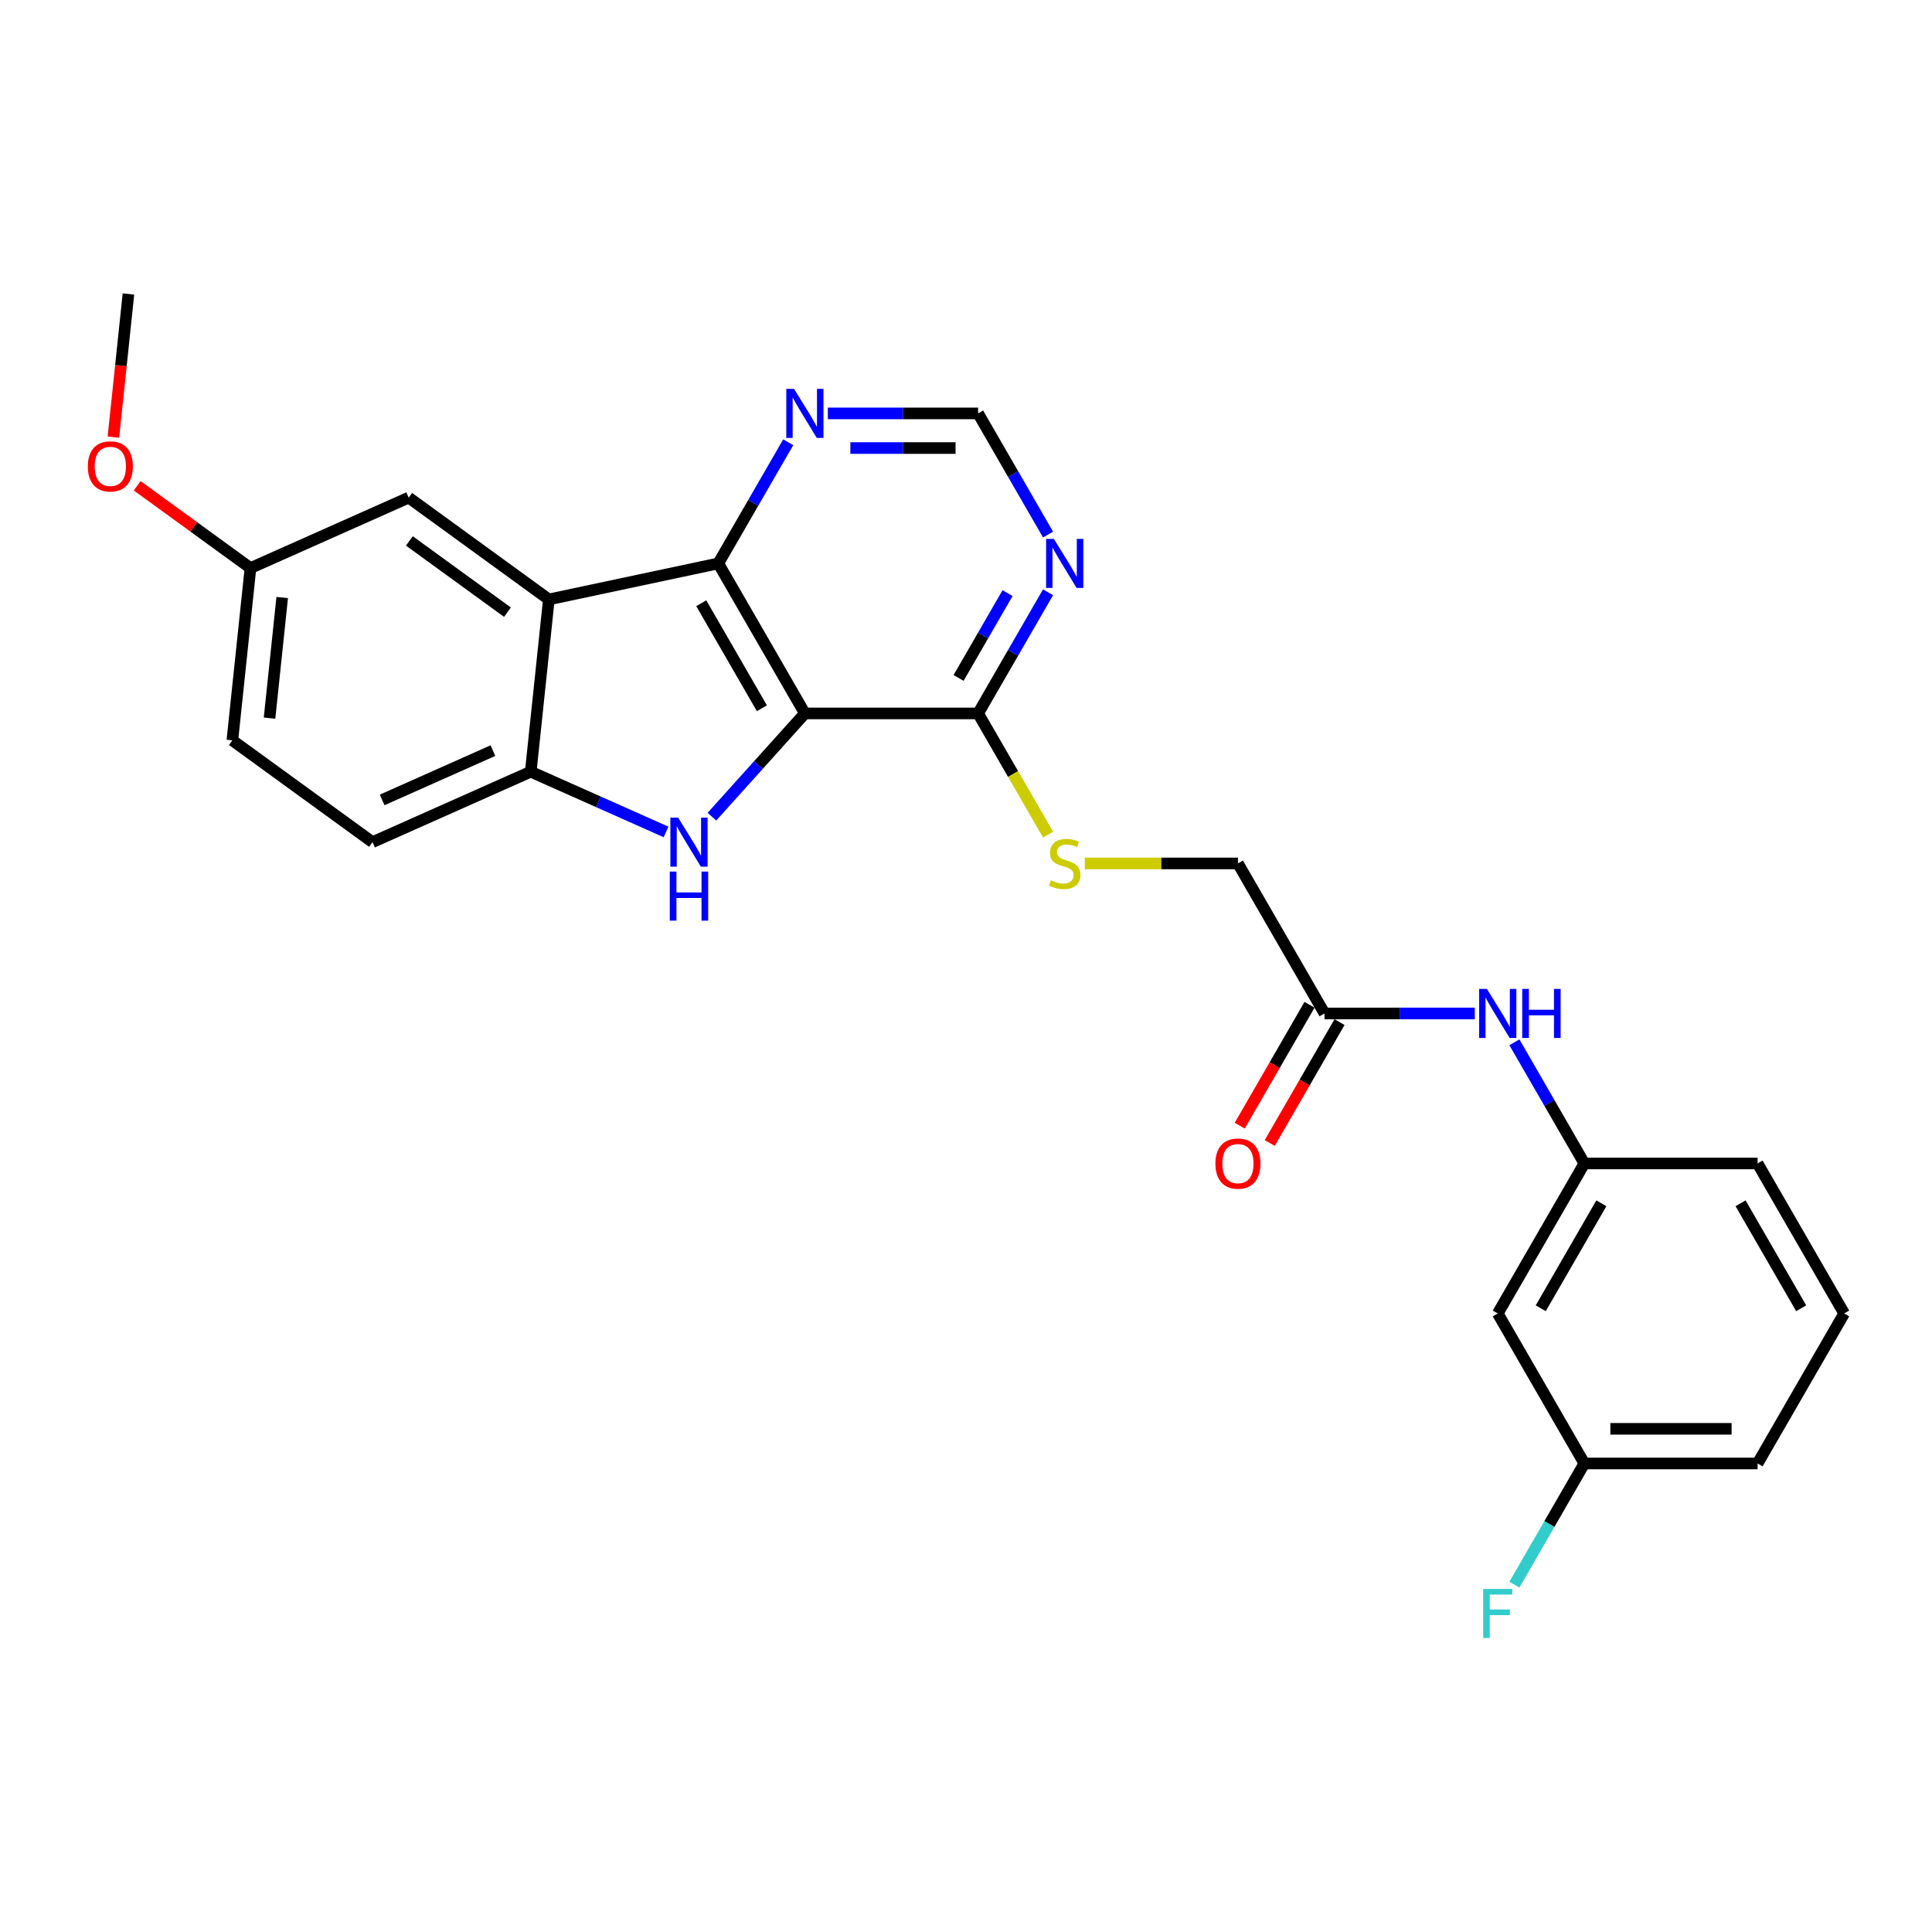 <?xml version='1.0' encoding='iso-8859-1'?>
<svg version='1.1' baseProfile='full'
              xmlns='http://www.w3.org/2000/svg'
                      xmlns:rdkit='http://www.rdkit.org/xml'
                      xmlns:xlink='http://www.w3.org/1999/xlink'
                  xml:space='preserve'
width='1000px' height='1000px' viewBox='0 0 1000 1000'>
<!-- END OF HEADER -->
<rect style='opacity:1.0;fill:#FFFFFF;stroke:none' width='1000' height='1000' x='0' y='0'> </rect>
<path class='bond-0' d='M 416.607,369.268 L 392.547,395.99' style='fill:none;fill-rule:evenodd;stroke:#000000;stroke-width:6px;stroke-linecap:butt;stroke-linejoin:miter;stroke-opacity:1' />
<path class='bond-0' d='M 392.547,395.99 L 368.486,422.712' style='fill:none;fill-rule:evenodd;stroke:#0000FF;stroke-width:6px;stroke-linecap:butt;stroke-linejoin:miter;stroke-opacity:1' />
<path class='bond-1' d='M 416.607,369.268 L 371.779,291.624' style='fill:none;fill-rule:evenodd;stroke:#000000;stroke-width:6px;stroke-linecap:butt;stroke-linejoin:miter;stroke-opacity:1' />
<path class='bond-1' d='M 394.354,366.587 L 362.974,312.236' style='fill:none;fill-rule:evenodd;stroke:#000000;stroke-width:6px;stroke-linecap:butt;stroke-linejoin:miter;stroke-opacity:1' />
<path class='bond-4' d='M 416.607,369.268 L 506.264,369.268' style='fill:none;fill-rule:evenodd;stroke:#000000;stroke-width:6px;stroke-linecap:butt;stroke-linejoin:miter;stroke-opacity:1' />
<path class='bond-3' d='M 344.745,430.611 L 309.728,415.02' style='fill:none;fill-rule:evenodd;stroke:#0000FF;stroke-width:6px;stroke-linecap:butt;stroke-linejoin:miter;stroke-opacity:1' />
<path class='bond-3' d='M 309.728,415.02 L 274.71,399.429' style='fill:none;fill-rule:evenodd;stroke:#000000;stroke-width:6px;stroke-linecap:butt;stroke-linejoin:miter;stroke-opacity:1' />
<path class='bond-2' d='M 371.779,291.624 L 284.082,310.264' style='fill:none;fill-rule:evenodd;stroke:#000000;stroke-width:6px;stroke-linecap:butt;stroke-linejoin:miter;stroke-opacity:1' />
<path class='bond-6' d='M 371.779,291.624 L 389.881,260.27' style='fill:none;fill-rule:evenodd;stroke:#000000;stroke-width:6px;stroke-linecap:butt;stroke-linejoin:miter;stroke-opacity:1' />
<path class='bond-6' d='M 389.881,260.27 L 407.984,228.916' style='fill:none;fill-rule:evenodd;stroke:#0000FF;stroke-width:6px;stroke-linecap:butt;stroke-linejoin:miter;stroke-opacity:1' />
<path class='bond-9' d='M 284.082,310.264 L 211.549,257.566' style='fill:none;fill-rule:evenodd;stroke:#000000;stroke-width:6px;stroke-linecap:butt;stroke-linejoin:miter;stroke-opacity:1' />
<path class='bond-9' d='M 262.662,316.866 L 211.889,279.977' style='fill:none;fill-rule:evenodd;stroke:#000000;stroke-width:6px;stroke-linecap:butt;stroke-linejoin:miter;stroke-opacity:1' />
<path class='bond-26' d='M 284.082,310.264 L 274.71,399.429' style='fill:none;fill-rule:evenodd;stroke:#000000;stroke-width:6px;stroke-linecap:butt;stroke-linejoin:miter;stroke-opacity:1' />
<path class='bond-13' d='M 274.71,399.429 L 192.805,435.896' style='fill:none;fill-rule:evenodd;stroke:#000000;stroke-width:6px;stroke-linecap:butt;stroke-linejoin:miter;stroke-opacity:1' />
<path class='bond-13' d='M 255.131,388.518 L 197.798,414.045' style='fill:none;fill-rule:evenodd;stroke:#000000;stroke-width:6px;stroke-linecap:butt;stroke-linejoin:miter;stroke-opacity:1' />
<path class='bond-5' d='M 506.264,369.268 L 524.366,337.914' style='fill:none;fill-rule:evenodd;stroke:#000000;stroke-width:6px;stroke-linecap:butt;stroke-linejoin:miter;stroke-opacity:1' />
<path class='bond-5' d='M 524.366,337.914 L 542.468,306.56' style='fill:none;fill-rule:evenodd;stroke:#0000FF;stroke-width:6px;stroke-linecap:butt;stroke-linejoin:miter;stroke-opacity:1' />
<path class='bond-5' d='M 496.165,350.897 L 508.837,328.949' style='fill:none;fill-rule:evenodd;stroke:#000000;stroke-width:6px;stroke-linecap:butt;stroke-linejoin:miter;stroke-opacity:1' />
<path class='bond-5' d='M 508.837,328.949 L 521.509,307.001' style='fill:none;fill-rule:evenodd;stroke:#0000FF;stroke-width:6px;stroke-linecap:butt;stroke-linejoin:miter;stroke-opacity:1' />
<path class='bond-7' d='M 506.264,369.268 L 524.376,400.64' style='fill:none;fill-rule:evenodd;stroke:#000000;stroke-width:6px;stroke-linecap:butt;stroke-linejoin:miter;stroke-opacity:1' />
<path class='bond-7' d='M 524.376,400.64 L 542.489,432.012' style='fill:none;fill-rule:evenodd;stroke:#CCCC00;stroke-width:6px;stroke-linecap:butt;stroke-linejoin:miter;stroke-opacity:1' />
<path class='bond-10' d='M 542.468,276.687 L 524.366,245.333' style='fill:none;fill-rule:evenodd;stroke:#0000FF;stroke-width:6px;stroke-linecap:butt;stroke-linejoin:miter;stroke-opacity:1' />
<path class='bond-10' d='M 524.366,245.333 L 506.264,213.979' style='fill:none;fill-rule:evenodd;stroke:#000000;stroke-width:6px;stroke-linecap:butt;stroke-linejoin:miter;stroke-opacity:1' />
<path class='bond-27' d='M 428.478,213.979 L 467.371,213.979' style='fill:none;fill-rule:evenodd;stroke:#0000FF;stroke-width:6px;stroke-linecap:butt;stroke-linejoin:miter;stroke-opacity:1' />
<path class='bond-27' d='M 467.371,213.979 L 506.264,213.979' style='fill:none;fill-rule:evenodd;stroke:#000000;stroke-width:6px;stroke-linecap:butt;stroke-linejoin:miter;stroke-opacity:1' />
<path class='bond-27' d='M 440.146,231.91 L 467.371,231.91' style='fill:none;fill-rule:evenodd;stroke:#0000FF;stroke-width:6px;stroke-linecap:butt;stroke-linejoin:miter;stroke-opacity:1' />
<path class='bond-27' d='M 467.371,231.91 L 494.596,231.91' style='fill:none;fill-rule:evenodd;stroke:#000000;stroke-width:6px;stroke-linecap:butt;stroke-linejoin:miter;stroke-opacity:1' />
<path class='bond-16' d='M 561.474,446.913 L 601.111,446.913' style='fill:none;fill-rule:evenodd;stroke:#CCCC00;stroke-width:6px;stroke-linecap:butt;stroke-linejoin:miter;stroke-opacity:1' />
<path class='bond-16' d='M 601.111,446.913 L 640.748,446.913' style='fill:none;fill-rule:evenodd;stroke:#000000;stroke-width:6px;stroke-linecap:butt;stroke-linejoin:miter;stroke-opacity:1' />
<path class='bond-8' d='M 685.576,524.558 L 640.748,446.913' style='fill:none;fill-rule:evenodd;stroke:#000000;stroke-width:6px;stroke-linecap:butt;stroke-linejoin:miter;stroke-opacity:1' />
<path class='bond-11' d='M 685.576,524.558 L 724.469,524.558' style='fill:none;fill-rule:evenodd;stroke:#000000;stroke-width:6px;stroke-linecap:butt;stroke-linejoin:miter;stroke-opacity:1' />
<path class='bond-11' d='M 724.469,524.558 L 763.362,524.558' style='fill:none;fill-rule:evenodd;stroke:#0000FF;stroke-width:6px;stroke-linecap:butt;stroke-linejoin:miter;stroke-opacity:1' />
<path class='bond-15' d='M 677.812,520.075 L 659.751,551.357' style='fill:none;fill-rule:evenodd;stroke:#000000;stroke-width:6px;stroke-linecap:butt;stroke-linejoin:miter;stroke-opacity:1' />
<path class='bond-15' d='M 659.751,551.357 L 641.69,582.639' style='fill:none;fill-rule:evenodd;stroke:#FF0000;stroke-width:6px;stroke-linecap:butt;stroke-linejoin:miter;stroke-opacity:1' />
<path class='bond-15' d='M 693.341,529.041 L 675.28,560.323' style='fill:none;fill-rule:evenodd;stroke:#000000;stroke-width:6px;stroke-linecap:butt;stroke-linejoin:miter;stroke-opacity:1' />
<path class='bond-15' d='M 675.28,560.323 L 657.219,591.605' style='fill:none;fill-rule:evenodd;stroke:#FF0000;stroke-width:6px;stroke-linecap:butt;stroke-linejoin:miter;stroke-opacity:1' />
<path class='bond-17' d='M 211.549,257.566 L 129.643,294.032' style='fill:none;fill-rule:evenodd;stroke:#000000;stroke-width:6px;stroke-linecap:butt;stroke-linejoin:miter;stroke-opacity:1' />
<path class='bond-12' d='M 783.856,539.494 L 801.959,570.848' style='fill:none;fill-rule:evenodd;stroke:#0000FF;stroke-width:6px;stroke-linecap:butt;stroke-linejoin:miter;stroke-opacity:1' />
<path class='bond-12' d='M 801.959,570.848 L 820.061,602.202' style='fill:none;fill-rule:evenodd;stroke:#000000;stroke-width:6px;stroke-linecap:butt;stroke-linejoin:miter;stroke-opacity:1' />
<path class='bond-14' d='M 820.061,602.202 L 775.233,679.847' style='fill:none;fill-rule:evenodd;stroke:#000000;stroke-width:6px;stroke-linecap:butt;stroke-linejoin:miter;stroke-opacity:1' />
<path class='bond-14' d='M 828.866,622.815 L 797.486,677.166' style='fill:none;fill-rule:evenodd;stroke:#000000;stroke-width:6px;stroke-linecap:butt;stroke-linejoin:miter;stroke-opacity:1' />
<path class='bond-23' d='M 820.061,602.202 L 909.717,602.202' style='fill:none;fill-rule:evenodd;stroke:#000000;stroke-width:6px;stroke-linecap:butt;stroke-linejoin:miter;stroke-opacity:1' />
<path class='bond-19' d='M 192.805,435.896 L 120.272,383.197' style='fill:none;fill-rule:evenodd;stroke:#000000;stroke-width:6px;stroke-linecap:butt;stroke-linejoin:miter;stroke-opacity:1' />
<path class='bond-18' d='M 775.233,679.847 L 820.061,757.492' style='fill:none;fill-rule:evenodd;stroke:#000000;stroke-width:6px;stroke-linecap:butt;stroke-linejoin:miter;stroke-opacity:1' />
<path class='bond-21' d='M 129.643,294.032 L 100.325,272.731' style='fill:none;fill-rule:evenodd;stroke:#000000;stroke-width:6px;stroke-linecap:butt;stroke-linejoin:miter;stroke-opacity:1' />
<path class='bond-21' d='M 100.325,272.731 L 71.007,251.43' style='fill:none;fill-rule:evenodd;stroke:#FF0000;stroke-width:6px;stroke-linecap:butt;stroke-linejoin:miter;stroke-opacity:1' />
<path class='bond-28' d='M 129.643,294.032 L 120.272,383.197' style='fill:none;fill-rule:evenodd;stroke:#000000;stroke-width:6px;stroke-linecap:butt;stroke-linejoin:miter;stroke-opacity:1' />
<path class='bond-28' d='M 146.071,309.281 L 139.511,371.697' style='fill:none;fill-rule:evenodd;stroke:#000000;stroke-width:6px;stroke-linecap:butt;stroke-linejoin:miter;stroke-opacity:1' />
<path class='bond-20' d='M 820.061,757.492 L 801.959,788.846' style='fill:none;fill-rule:evenodd;stroke:#000000;stroke-width:6px;stroke-linecap:butt;stroke-linejoin:miter;stroke-opacity:1' />
<path class='bond-20' d='M 801.959,788.846 L 783.856,820.2' style='fill:none;fill-rule:evenodd;stroke:#33CCCC;stroke-width:6px;stroke-linecap:butt;stroke-linejoin:miter;stroke-opacity:1' />
<path class='bond-29' d='M 820.061,757.492 L 909.717,757.492' style='fill:none;fill-rule:evenodd;stroke:#000000;stroke-width:6px;stroke-linecap:butt;stroke-linejoin:miter;stroke-opacity:1' />
<path class='bond-29' d='M 833.509,739.56 L 896.269,739.56' style='fill:none;fill-rule:evenodd;stroke:#000000;stroke-width:6px;stroke-linecap:butt;stroke-linejoin:miter;stroke-opacity:1' />
<path class='bond-25' d='M 58.695,226.253 L 62.588,189.211' style='fill:none;fill-rule:evenodd;stroke:#FF0000;stroke-width:6px;stroke-linecap:butt;stroke-linejoin:miter;stroke-opacity:1' />
<path class='bond-25' d='M 62.588,189.211 L 66.481,152.168' style='fill:none;fill-rule:evenodd;stroke:#000000;stroke-width:6px;stroke-linecap:butt;stroke-linejoin:miter;stroke-opacity:1' />
<path class='bond-22' d='M 954.545,679.847 L 909.717,602.202' style='fill:none;fill-rule:evenodd;stroke:#000000;stroke-width:6px;stroke-linecap:butt;stroke-linejoin:miter;stroke-opacity:1' />
<path class='bond-22' d='M 932.292,677.166 L 900.913,622.815' style='fill:none;fill-rule:evenodd;stroke:#000000;stroke-width:6px;stroke-linecap:butt;stroke-linejoin:miter;stroke-opacity:1' />
<path class='bond-24' d='M 954.545,679.847 L 909.717,757.492' style='fill:none;fill-rule:evenodd;stroke:#000000;stroke-width:6px;stroke-linecap:butt;stroke-linejoin:miter;stroke-opacity:1' />
<path  class='atom-1' d='M 351.003 423.201
L 359.323 436.649
Q 360.148 437.976, 361.475 440.379
Q 362.802 442.782, 362.874 442.925
L 362.874 423.201
L 366.245 423.201
L 366.245 448.591
L 362.766 448.591
L 353.836 433.888
Q 352.796 432.166, 351.684 430.194
Q 350.609 428.221, 350.286 427.612
L 350.286 448.591
L 346.986 448.591
L 346.986 423.201
L 351.003 423.201
' fill='#0000FF'/>
<path  class='atom-1' d='M 346.682 451.13
L 350.124 451.13
L 350.124 461.925
L 363.107 461.925
L 363.107 451.13
L 366.549 451.13
L 366.549 476.521
L 363.107 476.521
L 363.107 464.794
L 350.124 464.794
L 350.124 476.521
L 346.682 476.521
L 346.682 451.13
' fill='#0000FF'/>
<path  class='atom-6' d='M 545.479 278.928
L 553.8 292.377
Q 554.624 293.704, 555.951 296.107
Q 557.278 298.509, 557.35 298.653
L 557.35 278.928
L 560.721 278.928
L 560.721 304.319
L 557.242 304.319
L 548.313 289.615
Q 547.273 287.894, 546.161 285.922
Q 545.085 283.949, 544.762 283.339
L 544.762 304.319
L 541.463 304.319
L 541.463 278.928
L 545.479 278.928
' fill='#0000FF'/>
<path  class='atom-7' d='M 410.995 201.284
L 419.315 214.732
Q 420.14 216.059, 421.467 218.462
Q 422.794 220.865, 422.865 221.008
L 422.865 201.284
L 426.236 201.284
L 426.236 226.674
L 422.758 226.674
L 413.828 211.971
Q 412.788 210.249, 411.676 208.277
Q 410.6 206.304, 410.278 205.695
L 410.278 226.674
L 406.978 226.674
L 406.978 201.284
L 410.995 201.284
' fill='#0000FF'/>
<path  class='atom-8' d='M 543.919 455.628
Q 544.206 455.735, 545.39 456.237
Q 546.573 456.739, 547.864 457.062
Q 549.191 457.349, 550.482 457.349
Q 552.885 457.349, 554.284 456.201
Q 555.682 455.018, 555.682 452.974
Q 555.682 451.575, 554.965 450.714
Q 554.284 449.854, 553.208 449.388
Q 552.132 448.921, 550.339 448.383
Q 548.079 447.702, 546.717 447.056
Q 545.39 446.411, 544.421 445.048
Q 543.489 443.685, 543.489 441.39
Q 543.489 438.198, 545.641 436.226
Q 547.828 434.254, 552.132 434.254
Q 555.073 434.254, 558.408 435.652
L 557.583 438.414
Q 554.535 437.158, 552.239 437.158
Q 549.765 437.158, 548.402 438.198
Q 547.039 439.203, 547.075 440.96
Q 547.075 442.323, 547.757 443.147
Q 548.474 443.972, 549.478 444.439
Q 550.518 444.905, 552.239 445.443
Q 554.535 446.16, 555.897 446.877
Q 557.26 447.594, 558.229 449.065
Q 559.233 450.499, 559.233 452.974
Q 559.233 456.488, 556.866 458.389
Q 554.535 460.254, 550.626 460.254
Q 548.366 460.254, 546.645 459.752
Q 544.959 459.286, 542.951 458.461
L 543.919 455.628
' fill='#CCCC00'/>
<path  class='atom-12' d='M 769.62 511.862
L 777.94 525.311
Q 778.765 526.638, 780.092 529.041
Q 781.419 531.443, 781.491 531.587
L 781.491 511.862
L 784.862 511.862
L 784.862 537.253
L 781.383 537.253
L 772.453 522.549
Q 771.413 520.828, 770.302 518.856
Q 769.226 516.883, 768.903 516.273
L 768.903 537.253
L 765.604 537.253
L 765.604 511.862
L 769.62 511.862
' fill='#0000FF'/>
<path  class='atom-12' d='M 787.91 511.862
L 791.353 511.862
L 791.353 522.657
L 804.335 522.657
L 804.335 511.862
L 807.778 511.862
L 807.778 537.253
L 804.335 537.253
L 804.335 525.526
L 791.353 525.526
L 791.353 537.253
L 787.91 537.253
L 787.91 511.862
' fill='#0000FF'/>
<path  class='atom-16' d='M 629.093 602.274
Q 629.093 596.177, 632.105 592.771
Q 635.118 589.364, 640.748 589.364
Q 646.379 589.364, 649.391 592.771
Q 652.404 596.177, 652.404 602.274
Q 652.404 608.442, 649.355 611.957
Q 646.307 615.436, 640.748 615.436
Q 635.154 615.436, 632.105 611.957
Q 629.093 608.478, 629.093 602.274
M 640.748 612.567
Q 644.621 612.567, 646.701 609.985
Q 648.817 607.367, 648.817 602.274
Q 648.817 597.289, 646.701 594.779
Q 644.621 592.233, 640.748 592.233
Q 636.875 592.233, 634.759 594.743
Q 632.679 597.253, 632.679 602.274
Q 632.679 607.402, 634.759 609.985
Q 636.875 612.567, 640.748 612.567
' fill='#FF0000'/>
<path  class='atom-21' d='M 767.684 822.441
L 782.782 822.441
L 782.782 825.346
L 771.091 825.346
L 771.091 833.056
L 781.491 833.056
L 781.491 835.997
L 771.091 835.997
L 771.091 847.832
L 767.684 847.832
L 767.684 822.441
' fill='#33CCCC'/>
<path  class='atom-22' d='M 45.455 241.405
Q 45.455 235.309, 48.467 231.902
Q 51.48 228.495, 57.11 228.495
Q 62.74 228.495, 65.753 231.902
Q 68.765 235.309, 68.765 241.405
Q 68.765 247.574, 65.717 251.088
Q 62.669 254.567, 57.11 254.567
Q 51.515 254.567, 48.467 251.088
Q 45.455 247.609, 45.455 241.405
M 57.11 251.698
Q 60.983 251.698, 63.063 249.116
Q 65.179 246.498, 65.179 241.405
Q 65.179 236.42, 63.063 233.91
Q 60.983 231.364, 57.11 231.364
Q 53.237 231.364, 51.121 233.874
Q 49.041 236.384, 49.041 241.405
Q 49.041 246.534, 51.121 249.116
Q 53.237 251.698, 57.11 251.698
' fill='#FF0000'/>
</svg>
